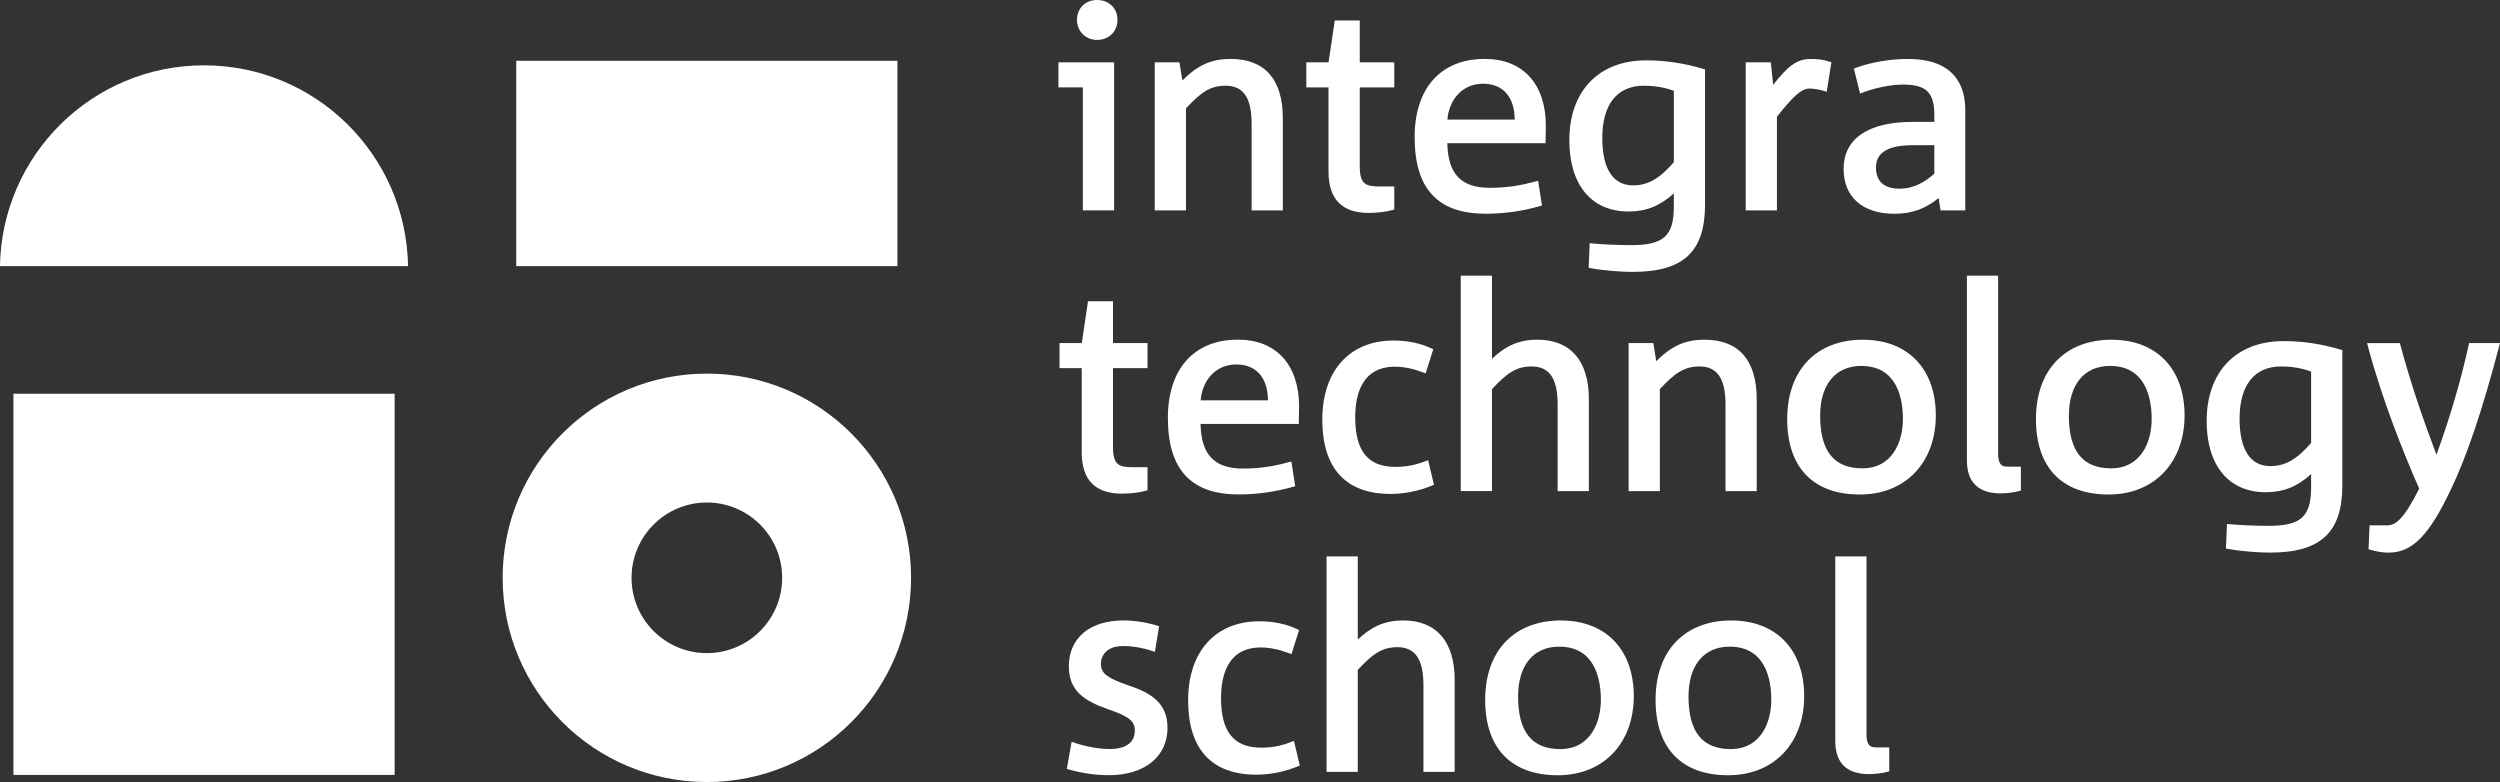 <svg xmlns="http://www.w3.org/2000/svg" id="Capa_1" data-name="Capa 1" viewBox="0 0 897 280.58"><rect x="0" y="0" width="897" height="280.58" fill="#333333" stroke="none"/><defs><style>      .cls-1 {        fill: #fff;      }    </style></defs><g><path class="cls-1" d="m393.63,14.32c4.24,0,7.32-3.03,7.32-7.21s-3.07-7.11-7.32-7.11-7.21,3.06-7.21,7.11,3.03,7.21,7.21,7.21Z"></path><polygon class="cls-1" points="388.53 75.48 399.74 75.48 399.74 22.37 379.77 22.37 379.77 31.35 388.53 31.35 388.53 75.48"></polygon><path class="cls-1" d="m425.52,38.89c5.25-5.63,8.6-8.14,14.25-8.14,6.35,0,9.31,4.34,9.31,13.64v31.09h11.2v-33.01c0-13.95-6.46-21.32-18.7-21.32-6.86,0-11.7,2.11-17.35,7.7l-1.05-6.49h-8.86v53.12h11.2v-36.59Z"></path><path class="cls-1" d="m476.67,61.62c0,9.8,4.83,14.77,14.37,14.77,3.15,0,6.45-.4,8.61-1.04l.62-.18v-8.27h-5.3c-4.82,0-7.09-.71-7.09-7.19v-28.35h12.39v-8.99h-12.39V7.35h-8.97l-2.22,15.01h-7.98v8.99h7.96v30.27Z"></path><path class="cls-1" d="m532.94,76.69c6.7,0,13.29-.92,19.59-2.75l.73-.21-1.38-8.87-.94.25c-4.4,1.18-9.43,2.28-16.4,2.28-10.29,0-15.01-4.94-15.24-16h35.25v-.87c0-1.01.04-2.21.06-3.26.02-.84.04-1.59.04-2.08,0-15.05-8.2-24.04-21.93-24.04-15.75,0-25.15,10.49-25.15,28.07,0,18.48,8.29,27.46,25.35,27.46Zm-.81-46.65c3.36,0,6.06,1.03,8.03,3.06,2.17,2.25,3.31,5.63,3.32,9.82h-24.14c.46-6.54,4.86-12.88,12.8-12.88Z"></path><path class="cls-1" d="m584.31,75.89c6.27,0,11.24-1.96,16.26-6.5v4.82c0,10.4-3.68,13.74-15.15,13.74-4.85,0-10-.22-14.13-.6l-.91-.08-.37,8.83.74.13c5.44.97,11.35,1.32,15.07,1.32,18.19,0,25.95-7.22,25.95-24.14V24.91l-.62-.19c-6.77-2.03-13.66-3.06-20.5-3.06-17,0-27.57,10.99-27.57,28.67,0,16,7.93,25.55,21.22,25.55Zm5.54-45.14c3.84,0,7.53.63,10.72,1.84v25.59c-5.08,5.91-9.31,8.32-14.55,8.32-9.19,0-11.12-9.23-11.12-16.97,0-12.11,5.31-18.78,14.95-18.78Z"></path><path class="cls-1" d="m637.55,41.88c5.59-6.99,8.63-10.12,11.73-10.12,1.45,0,3.97.46,5.17.86l.97.32,1.69-10.61-.71-.22c-2.17-.7-4.01-.95-6.81-.95-5.04,0-8.39,2.88-13.37,9.29l-.86-8.08h-9v53.12h11.2v-33.61Z"></path><path class="cls-1" d="m684.53,21.16c-6.38,0-13.34,1.19-18.64,3.18l-.72.28,2.23,8.95.91-.35c4.82-1.82,10.14-2.87,14.6-2.87,8.21,0,11.13,2.86,11.13,10.92v2.46h-7.7c-16.02,0-24.85,6-24.85,16.89,0,10.07,6.8,16.08,18.2,16.08,6.18,0,11.02-1.7,15.9-5.65l.68,4.44h8.87v-36.03c0-8.35-3.58-18.3-20.61-18.3Zm1.81,30.95h7.7v10.22c-3.28,2.82-7.09,5.37-12.54,5.37s-8.4-2.63-8.4-7.6c0-5.38,4.33-8,13.24-8Z"></path><path class="cls-1" d="m388.13,162.35c0,9.8,4.83,14.77,14.37,14.77,3.15,0,6.45-.4,8.61-1.04l.62-.18v-8.27h-5.3c-4.82,0-7.09-.71-7.09-7.19v-28.35h12.39v-8.99h-12.39v-15.01h-8.97l-2.22,15.01h-7.98v8.99h7.96v30.27Z"></path><path class="cls-1" d="m463.99,174.67l.73-.21-1.38-8.87-.94.25c-4.4,1.18-9.43,2.28-16.4,2.28-10.29,0-15.01-4.94-15.24-16h35.25v-.87c0-1.01.04-2.21.06-3.26.02-.84.04-1.59.04-2.08,0-15.05-8.2-24.04-21.93-24.04-15.75,0-25.15,10.49-25.15,28.07,0,18.48,8.29,27.46,25.35,27.46,6.7,0,13.29-.92,19.59-2.75Zm-20.4-43.9c3.36,0,6.06,1.03,8.03,3.06,2.17,2.25,3.31,5.63,3.32,9.82h-24.14c.46-6.54,4.86-12.88,12.8-12.88Z"></path><path class="cls-1" d="m498.89,177.22c5,0,10.03-1,14.93-2.99l.69-.28-2.11-8.85-.93.36c-3.66,1.42-6.98,2.06-10.77,2.06-9.86,0-14.45-5.65-14.45-17.77,0-8.29,2.47-18.18,14.25-18.18,3.15,0,6.47.67,10.17,2.07l.86.32,2.72-8.66-.7-.32c-4.06-1.88-8.49-2.8-13.56-2.8-15.76,0-25.55,10.87-25.55,28.37s8.45,26.66,24.44,26.66Z"></path><path class="cls-1" d="m535.32,139.62c5.25-5.63,8.6-8.14,14.25-8.14,6.35,0,9.31,4.34,9.31,13.64v31.09h11.2v-33.01c0-13.75-6.57-21.32-18.5-21.32-7.15,0-11.83,2.68-16.26,6.85v-29.83h-11.2v77.3h11.2v-36.59Z"></path><path class="cls-1" d="m594.26,129.59l-1.05-6.49h-8.86v53.12h11.2v-36.59c5.25-5.63,8.6-8.14,14.25-8.14,6.35,0,9.31,4.34,9.31,13.64v31.09h11.2v-33.01c0-13.95-6.46-21.32-18.7-21.32-6.86,0-11.7,2.11-17.35,7.7Z"></path><path class="cls-1" d="m668.42,121.89c-16.76,0-27.17,10.91-27.17,28.47s9.5,27.07,26.06,27.07,27.26-11.67,27.26-28.37-10.02-27.16-26.15-27.16Zm-.2,46.15c-10.2,0-15.15-6.18-15.15-18.88,0-11.19,5.51-17.87,14.75-17.87,13.01,0,14.95,11.96,14.95,19.08,0,8.15-3.81,17.67-14.55,17.67Z"></path><path class="cls-1" d="m716.93,162.75v-63.84h-11.2v66.26c0,7.86,4.09,11.85,12.15,11.85,2.55,0,5.07-.43,6.57-.83l.64-.18v-8.58h-4.8c-2.08,0-3.36-.78-3.36-4.68Z"></path><path class="cls-1" d="m757.67,121.89c-16.76,0-27.17,10.91-27.17,28.47s9.5,27.07,26.06,27.07,27.26-11.67,27.26-28.37-10.02-27.16-26.15-27.16Zm-.2,46.15c-10.2,0-15.15-6.18-15.15-18.88,0-11.19,5.51-17.87,14.75-17.87,13.01,0,14.95,11.96,14.95,19.08,0,8.15-3.81,17.67-14.55,17.67Z"></path><path class="cls-1" d="m819.32,122.39c-17,0-27.57,10.99-27.57,28.67,0,16,7.93,25.55,21.22,25.55,6.27,0,11.24-1.96,16.26-6.5v4.82c0,10.4-3.68,13.74-15.15,13.74-4.85,0-10-.22-14.13-.6l-.91-.08-.37,8.83.74.13c5.44.97,11.35,1.32,15.07,1.32,18.19,0,25.95-7.22,25.95-24.14v-48.5l-.62-.19c-6.77-2.03-13.66-3.06-20.5-3.06Zm-.81,9.09c3.84,0,7.53.63,10.72,1.84v25.59c-5.08,5.91-9.31,8.32-14.55,8.32-9.19,0-11.12-9.23-11.12-16.97,0-12.11,5.31-18.78,14.95-18.78Z"></path><path class="cls-1" d="m885.91,123.1l-.15.68c-2.7,12.41-6.78,26.32-11.56,39.39-4.25-11.29-9.01-24.66-12.95-39.42l-.18-.64h-11.77l.29,1.09c5.16,19.34,12.83,38.42,18.42,51.13-5.51,10.95-8.47,13.16-11.43,13.16h-6.38l-.37,8.59.67.18c1.94.51,3.94,1.03,6.47,1.03,8.51,0,14.56-6.11,22.35-22.56,5.72-11.84,11.41-28.71,17.39-51.54l.29-1.09h-11.09Z"></path><path class="cls-1" d="m404.6,245.83c-7.08-2.53-9.6-4.07-9.6-7.64,0-2.94,2.07-6.39,7.9-6.39,3.45,0,7.18.63,10.5,1.77l.97.34,1.5-9.22-.72-.23c-3.7-1.16-8.2-1.85-12.05-1.85-12.09,0-19.6,6.31-19.6,16.48,0,8.72,5.43,12.37,14.19,15.43,7.27,2.46,9.49,4.22,9.49,7.54,0,5.81-5.58,6.69-8.9,6.69-3.91,0-8.58-.83-12.82-2.27l-.96-.33-1.72,9.72.75.22c4.58,1.32,9.67,2.05,14.35,2.05,12.77,0,21.02-6.67,21.02-16.99,0-8.82-5.72-12.51-14.28-15.33Z"></path><path class="cls-1" d="m463.33,266.2c-3.66,1.42-6.98,2.06-10.77,2.06-9.86,0-14.45-5.65-14.45-17.77,0-8.29,2.47-18.18,14.25-18.18,3.15,0,6.47.67,10.17,2.07l.86.32,2.72-8.66-.7-.32c-4.06-1.88-8.49-2.8-13.56-2.8-15.76,0-25.55,10.87-25.55,28.37s8.45,26.66,24.45,26.66c5,0,10.03-1,14.93-2.99l.69-.28-2.11-8.85-.93.36Z"></path><path class="cls-1" d="m503.43,222.62c-7.15,0-11.83,2.68-16.26,6.85v-29.83h-11.2v77.3h11.2v-36.59c5.25-5.63,8.6-8.14,14.25-8.14,6.35,0,9.31,4.34,9.31,13.64v31.09h11.2v-33.01c0-13.75-6.57-21.32-18.5-21.32Z"></path><path class="cls-1" d="m560.04,222.62c-16.75,0-27.16,10.91-27.16,28.47s9.5,27.07,26.05,27.07,27.27-11.67,27.27-28.37-10.02-27.16-26.16-27.16Zm-.2,46.15c-10.2,0-15.15-6.18-15.15-18.88,0-11.19,5.51-17.87,14.75-17.87,13.01,0,14.95,11.96,14.95,19.08,0,8.15-3.81,17.67-14.55,17.67Z"></path><path class="cls-1" d="m621.19,222.62c-16.76,0-27.17,10.91-27.17,28.47s9.5,27.07,26.06,27.07,27.26-11.67,27.26-28.37-10.02-27.16-26.15-27.16Zm-.2,46.15c-10.2,0-15.15-6.18-15.15-18.88,0-11.19,5.51-17.87,14.75-17.87,13.01,0,14.95,11.96,14.95,19.08,0,8.15-3.81,17.67-14.55,17.67Z"></path><path class="cls-1" d="m669.7,263.48v-63.84h-11.2v66.26c0,7.86,4.09,11.85,12.15,11.85,2.55,0,5.07-.43,6.57-.83l.64-.18v-8.58h-4.8c-2.08,0-3.36-.78-3.36-4.68Z"></path></g><path class="cls-1" d="m253.62,134.05c-40.46,0-73.27,32.8-73.27,73.27s32.8,73.27,73.27,73.27,73.27-32.8,73.27-73.27-32.8-73.27-73.27-73.27Zm0,100.29c-14.92,0-27.02-12.1-27.02-27.02s12.1-27.02,27.02-27.02,27.02,12.1,27.02,27.02-12.1,27.02-27.02,27.02Z"></path><rect class="cls-1" x="4.82" y="141.27" width="136.77" height="136.77" transform="translate(146.41 419.31) rotate(-180)"></rect><rect class="cls-1" x="216.78" y="-9.73" width="73.68" height="136.77" transform="translate(312.27 -194.97) rotate(90)"></rect><path class="cls-1" d="m146.41,95.49c-.66-39.9-33.15-72.05-73.21-72.05-40.05,0-72.55,32.15-73.21,72.05h146.41Z"></path></svg>